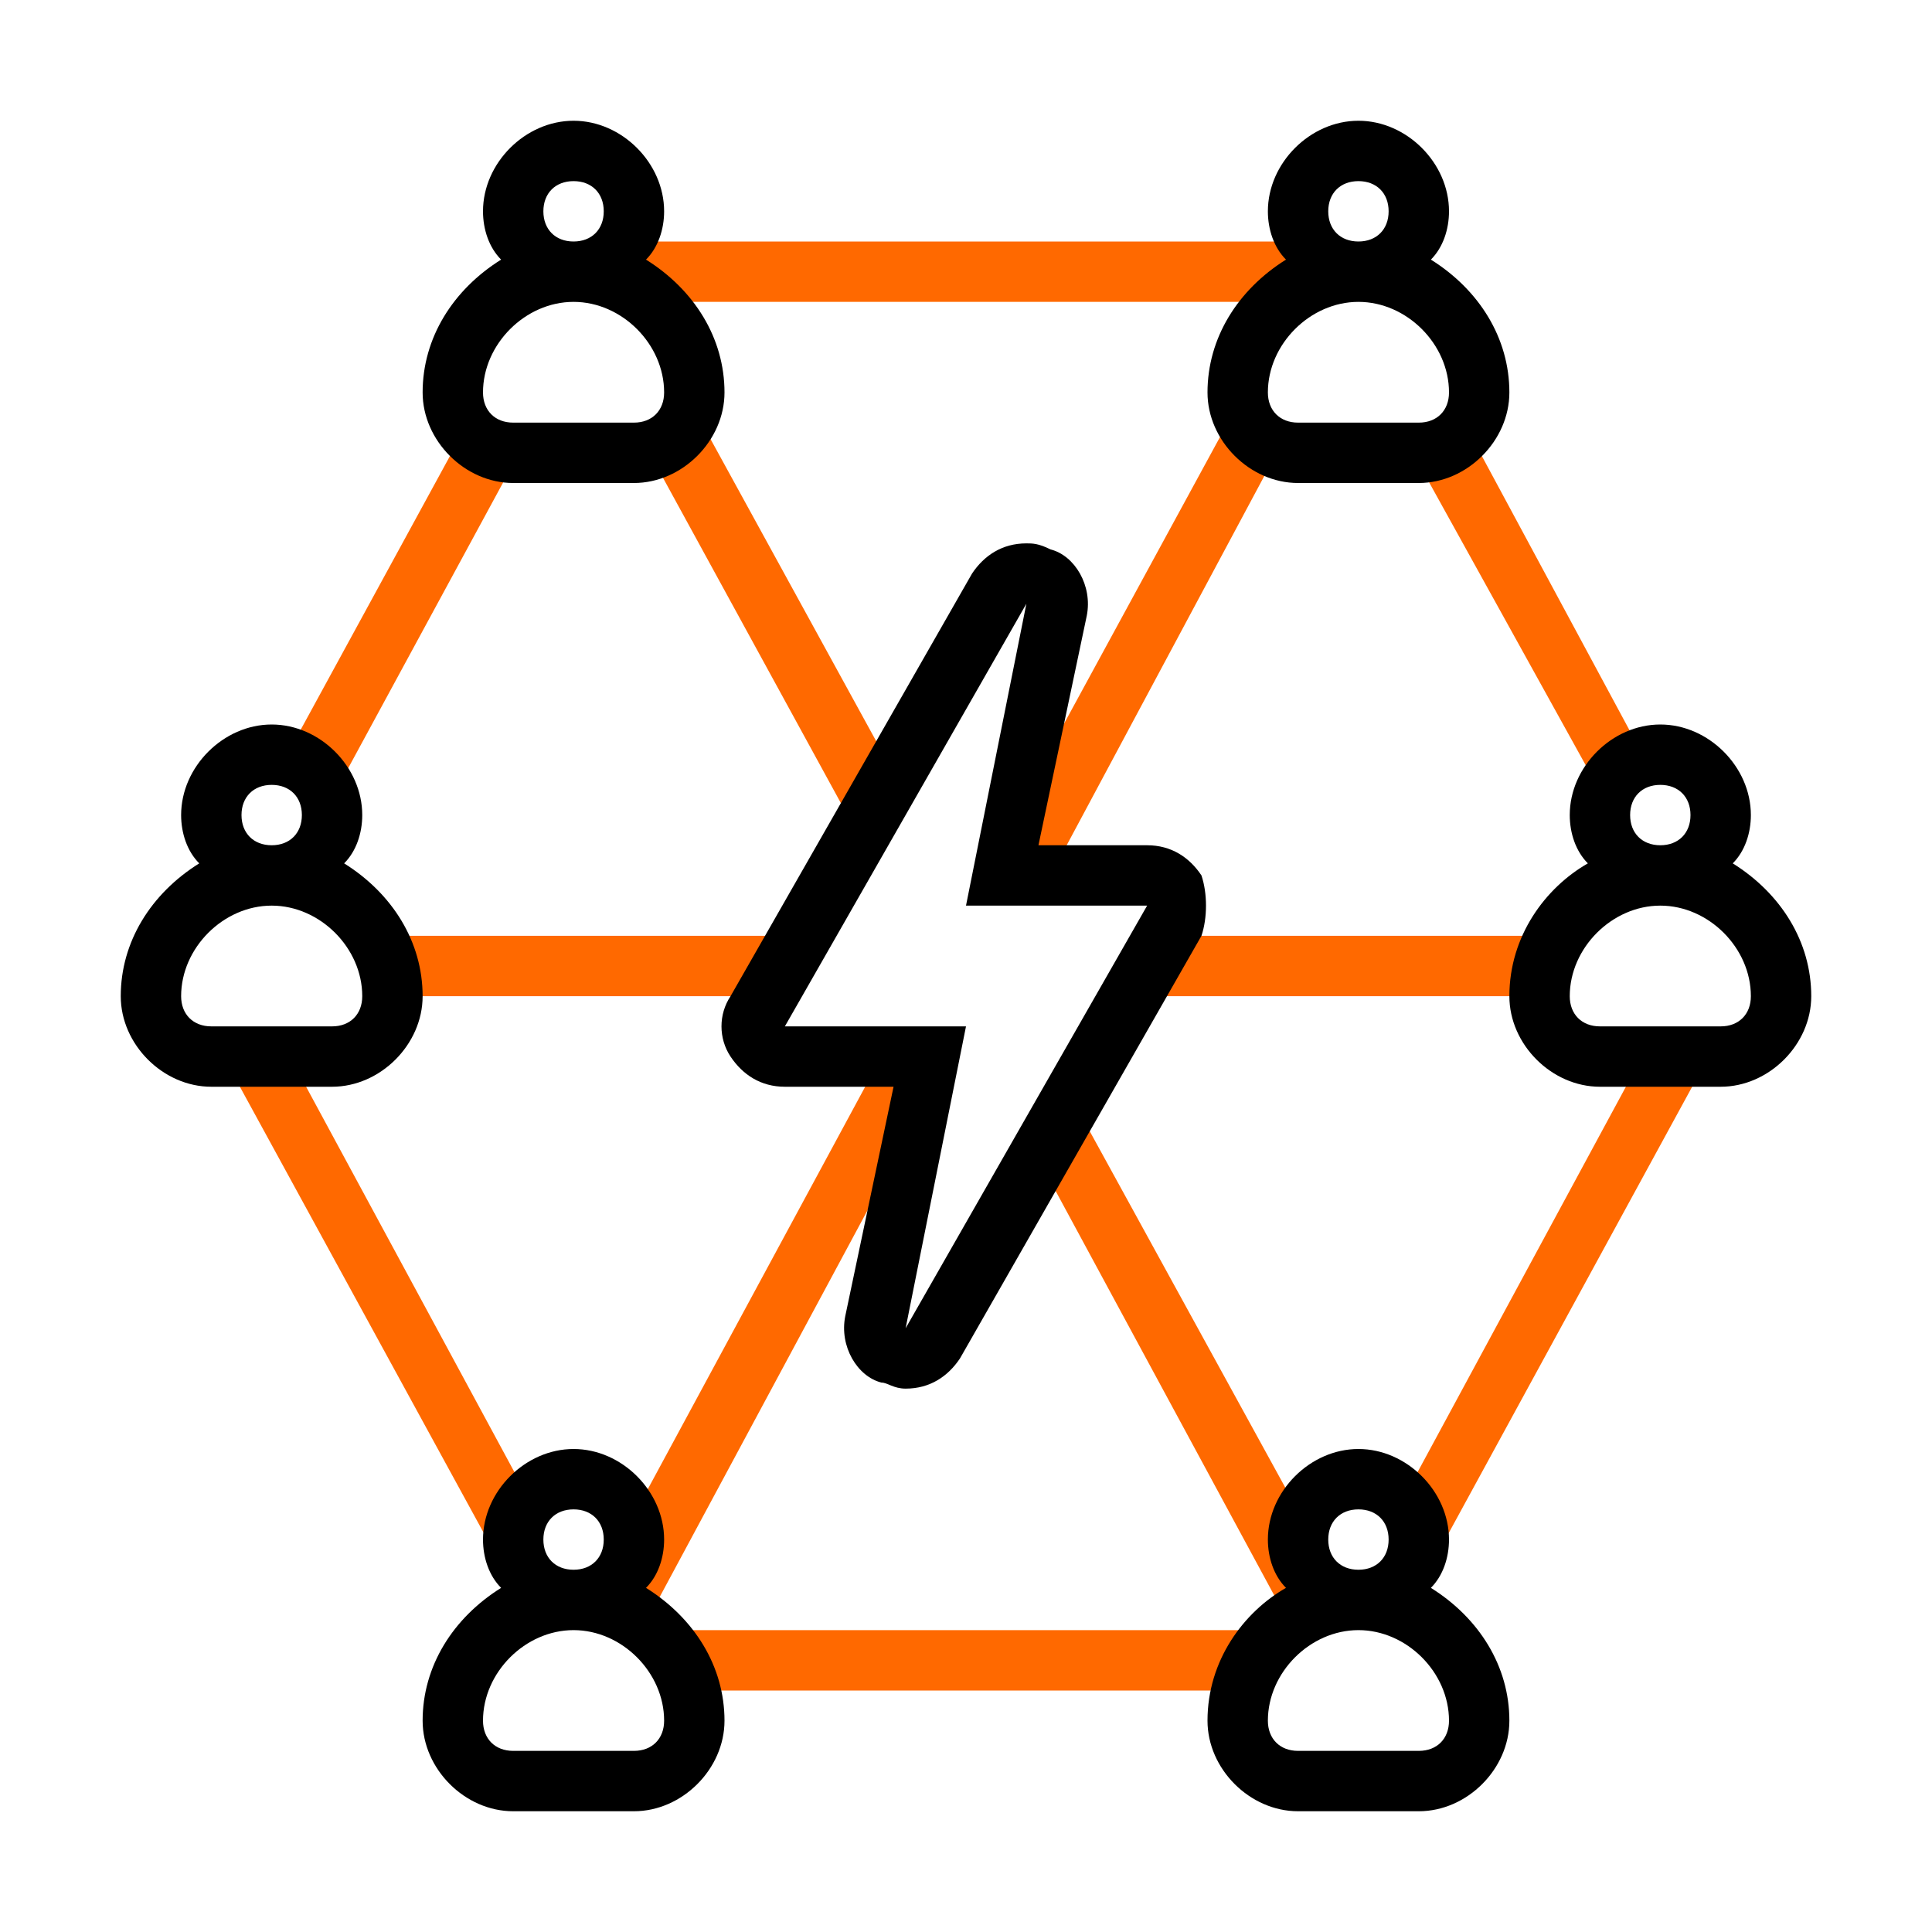 <?xml version="1.0" encoding="utf-8"?>
<!-- Generator: Adobe Illustrator 24.0.1, SVG Export Plug-In . SVG Version: 6.00 Build 0)  -->
<svg version="1.1" id="Layer_1" xmlns="http://www.w3.org/2000/svg" xmlns:xlink="http://www.w3.org/1999/xlink" x="0px" y="0px"
	 viewBox="0 0 32 32" style="enable-background:new 0 0 32 32;" xml:space="preserve">
<style type="text/css">
	.st0{fill:#FF6900;}
</style>
<g>
	<path class="st0" d="M27.1,12.3l-2.8-5.2c-0.2,0.2-0.5,0.4-0.8,0.4h-0.1l3.1,5.6C26.6,12.8,26.9,12.6,27.1,12.3z"/>
	<path class="st0" d="M27.2,17.5l-4,7.4c0.2,0.4,0.3,0.9,0.3,1.4c0,0,0,0,0,0l4.8-8.8H27.2z"/>
	<path class="st0" d="M17.2,19.2l4,7.4c0.3-0.1,0.6-0.2,1-0.3l-4.5-8.2L17.2,19.2z"/>
	<path class="st0" d="M25.8,15.5h-6.5l-0.6,1h6.8C25.5,16.1,25.6,15.8,25.8,15.5z"/>
	<path class="st0" d="M3.7,17.5l4.7,8.6c0,0,0,0,0,0c0.1-0.4,0.2-0.8,0.4-1.2l-4-7.4H3.7z"/>
	<path class="st0" d="M15.2,18.5l0.2-1h-0.8l-4.7,8.7c0.4,0.1,0.7,0.2,1,0.3L15.2,18.5z"/>
	<path class="st0" d="M6.5,16.5h6.2l0.6-1H6.2C6.4,15.8,6.5,16.1,6.5,16.5z"/>
	<path class="st0" d="M8.6,7.5H8.5c-0.3,0-0.6-0.2-0.8-0.4l-3,5.5c0.3,0.2,0.5,0.5,0.7,0.8L8.6,7.5z"/>
	<path class="st0" d="M10.8,5h10.4c0.4-0.3,0.8-0.5,1.3-0.5c0.1,0,0.3,0,0.4,0l0,0C22.7,4.2,22.4,4,22,4H10C9.6,4,9.3,4.2,9.1,4.5
		l0,0c0.1,0,0.3,0,0.4,0C10,4.5,10.5,4.7,10.8,5z"/>
	<path class="st0" d="M14.8,12.8l-3.4-6.2c-0.1,0.4-0.3,0.7-0.7,0.8l3.5,6.4L14.8,12.8z"/>
	<path class="st0" d="M11.4,28h9.1c0.1-0.4,0.3-0.7,0.6-1H10.8C11.1,27.3,11.3,27.6,11.4,28z"/>
	<path class="st0" d="M20.5,6.7l-3.7,6.8l-0.2,1h0.8l3.8-7.1C20.9,7.3,20.6,7,20.5,6.7z"/>
</g>
<g>
	<path d="M8.5,8h2C11.3,8,12,7.3,12,6.5c0-0.9-0.5-1.7-1.3-2.2C10.9,4.1,11,3.8,11,3.5C11,2.7,10.3,2,9.5,2S8,2.7,8,3.5
		c0,0.3,0.1,0.6,0.3,0.8C7.5,4.8,7,5.6,7,6.5C7,7.3,7.7,8,8.5,8z M9,3.5C9,3.2,9.2,3,9.5,3S10,3.2,10,3.5C10,3.8,9.8,4,9.5,4
		S9,3.8,9,3.5z M9.5,5C10.3,5,11,5.7,11,6.5C11,6.8,10.8,7,10.5,7h-2C8.2,7,8,6.8,8,6.5C8,5.7,8.7,5,9.5,5z"/>
	<path d="M21.5,8h2C24.3,8,25,7.3,25,6.5c0-0.9-0.5-1.7-1.3-2.2C23.9,4.1,24,3.8,24,3.5C24,2.7,23.3,2,22.5,2S21,2.7,21,3.5
		c0,0.3,0.1,0.6,0.3,0.8C20.5,4.8,20,5.6,20,6.5C20,7.3,20.7,8,21.5,8z M22,3.5C22,3.2,22.2,3,22.5,3S23,3.2,23,3.5
		C23,3.8,22.8,4,22.5,4S22,3.8,22,3.5z M22.5,5C23.3,5,24,5.7,24,6.5C24,6.8,23.8,7,23.5,7h-2C21.2,7,21,6.8,21,6.5
		C21,5.7,21.7,5,22.5,5z"/>
	<path d="M10.7,26.3c0.2-0.2,0.3-0.5,0.3-0.8c0-0.8-0.7-1.5-1.5-1.5S8,24.7,8,25.5c0,0.3,0.1,0.6,0.3,0.8C7.5,26.8,7,27.6,7,28.5
		C7,29.3,7.7,30,8.5,30h2c0.8,0,1.5-0.7,1.5-1.5C12,27.6,11.5,26.8,10.7,26.3z M9,25.5C9,25.2,9.2,25,9.5,25s0.5,0.2,0.5,0.5
		c0,0.3-0.2,0.5-0.5,0.5S9,25.8,9,25.5z M10.5,29h-2C8.2,29,8,28.8,8,28.5C8,27.7,8.7,27,9.5,27s1.5,0.7,1.5,1.5
		C11,28.8,10.8,29,10.5,29z"/>
	<path d="M23.7,26.3c0.2-0.2,0.3-0.5,0.3-0.8c0-0.8-0.7-1.5-1.5-1.5S21,24.7,21,25.5c0,0.3,0.1,0.6,0.3,0.8
		c-0.7,0.4-1.3,1.2-1.3,2.2c0,0.8,0.7,1.5,1.5,1.5h2c0.8,0,1.5-0.7,1.5-1.5C25,27.6,24.5,26.8,23.7,26.3z M22,25.5
		c0-0.3,0.2-0.5,0.5-0.5s0.5,0.2,0.5,0.5c0,0.3-0.2,0.5-0.5,0.5S22,25.8,22,25.5z M23.5,29h-2c-0.3,0-0.5-0.2-0.5-0.5
		c0-0.8,0.7-1.5,1.5-1.5s1.5,0.7,1.5,1.5C24,28.8,23.8,29,23.5,29z"/>
	<path d="M5.7,14.3C5.9,14.1,6,13.8,6,13.5C6,12.7,5.3,12,4.5,12S3,12.7,3,13.5c0,0.3,0.1,0.6,0.3,0.8C2.5,14.8,2,15.6,2,16.5
		C2,17.3,2.7,18,3.5,18h2C6.3,18,7,17.3,7,16.5C7,15.6,6.5,14.8,5.7,14.3z M4,13.5C4,13.2,4.2,13,4.5,13S5,13.2,5,13.5
		C5,13.8,4.8,14,4.5,14S4,13.8,4,13.5z M5.5,17h-2C3.2,17,3,16.8,3,16.5C3,15.7,3.7,15,4.5,15S6,15.7,6,16.5C6,16.8,5.8,17,5.5,17z"
		/>
	<path d="M28.7,14.3c0.2-0.2,0.3-0.5,0.3-0.8c0-0.8-0.7-1.5-1.5-1.5S26,12.7,26,13.5c0,0.3,0.1,0.6,0.3,0.8
		c-0.7,0.4-1.3,1.2-1.3,2.2c0,0.8,0.7,1.5,1.5,1.5h2c0.8,0,1.5-0.7,1.5-1.5C30,15.6,29.5,14.8,28.7,14.3z M27,13.5
		c0-0.3,0.2-0.5,0.5-0.5s0.5,0.2,0.5,0.5c0,0.3-0.2,0.5-0.5,0.5S27,13.8,27,13.5z M28.5,17h-2c-0.3,0-0.5-0.2-0.5-0.5
		c0-0.8,0.7-1.5,1.5-1.5s1.5,0.7,1.5,1.5C29,16.8,28.8,17,28.5,17z"/>
	<path d="M19.9,14.5C19.7,14.2,19.4,14,19,14h-1.8l0.8-3.8c0.1-0.5-0.2-1-0.6-1.1C17.2,9,17.1,9,17,9c-0.4,0-0.7,0.2-0.9,0.5l-4,7
		c-0.2,0.3-0.2,0.7,0,1c0.2,0.3,0.5,0.5,0.9,0.5h1.8L14,21.8c-0.1,0.5,0.2,1,0.6,1.1c0.1,0,0.2,0.1,0.4,0.1c0.4,0,0.7-0.2,0.9-0.5
		l4-7C20,15.2,20,14.8,19.9,14.5z M15,22l1-5h-3l4-7l-1,5h3L15,22z"/>
</g>
</svg>
